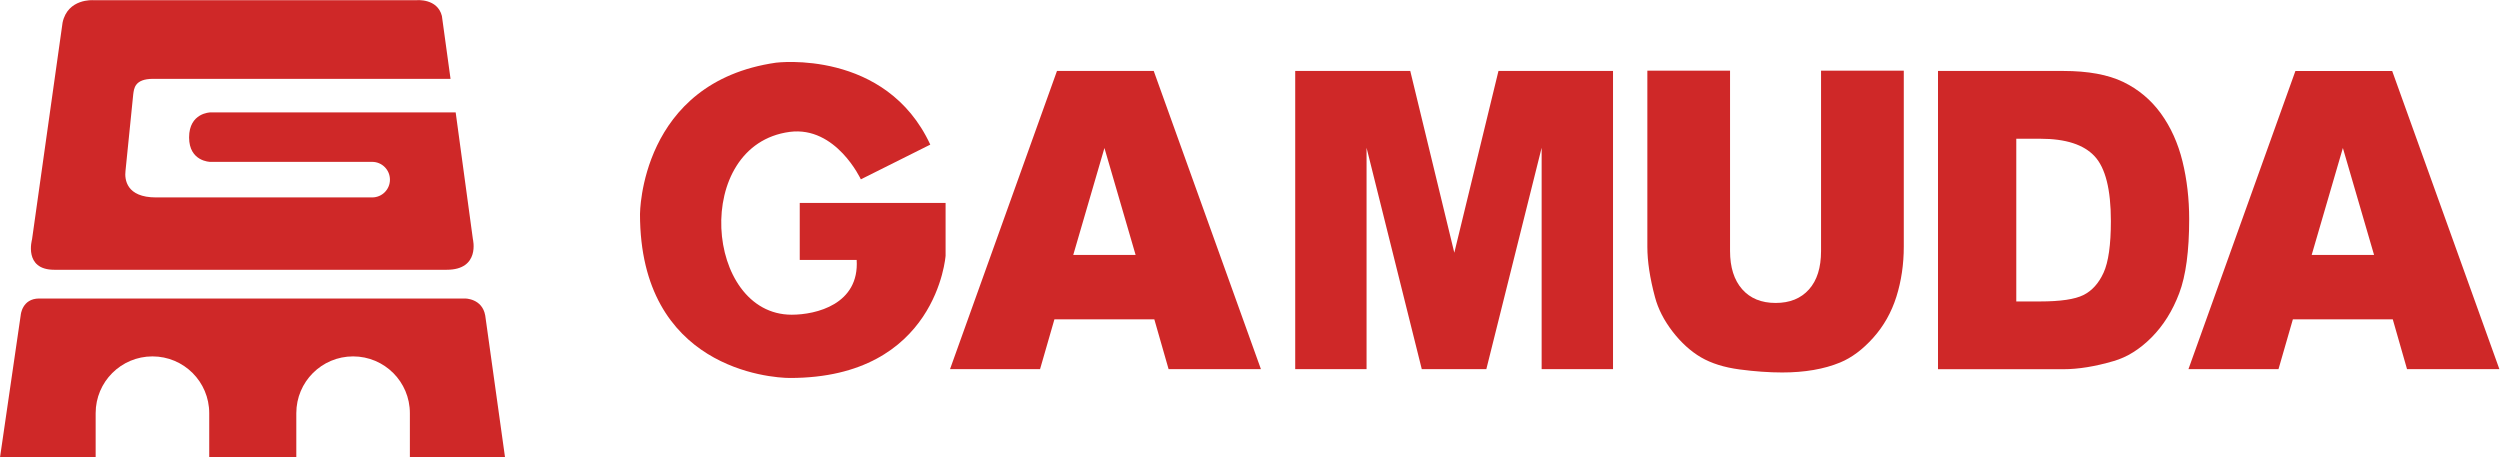 <svg xmlns:dc="http://purl.org/dc/elements/1.1/" xmlns:cc="http://creativecommons.org/ns#" xmlns:rdf="http://www.w3.org/1999/02/22-rdf-syntax-ns#" xmlns:svg="http://www.w3.org/2000/svg" xmlns="http://www.w3.org/2000/svg" viewBox="0 0 443.733 81.2" height="81.2" width="443.733" xml:space="preserve" id="svg2" version="1.1" xmlns:xlink="http://www.w3.org/1999/xlink">
 <defs id="defs6">
 </defs>
 <g transform="matrix(1.333,0,0,-1.333,0,81.2)" id="g10">
  <g transform="scale(0.1)" id="g12">
   <path id="path14" style="fill:#cf2828;fill-opacity:1;fill-rule:nonzero;stroke:none" d="m 1238.7,416.582 -92.45,-46.227 c 0,0 -32.96,71.165 -94.7,63.192 -130.316,-17.367 -113.366,-243.363 2.6,-243.449 32.45,0 90.25,13.812 86.53,72.98 h -75.8 v 75.852 h 194.2 v -70.278 c 0,0 -11.51,-162.777 -207.15,-162.777 -26.52,0 -199.758,12.945 -199.758,218.258 0,0 0,175.672 181.248,201.578 0,0 146.09,18.465 205.28,-109.129">
   </path>
   <path id="path16" style="fill:#cf2828;fill-opacity:1;fill-rule:nonzero;stroke:none" d="m 1724.62,514.668 h 153.19 l 58.65,-242.016 58.8,242.016 h 152.53 v -397.02 h -95.05 v 294.747 l -73.63,-294.747 h -85.97 l -73.52,294.747 V 117.648 h -95 v 397.02">
   </path>
   <path id="path18" style="fill:#cf2828;fill-opacity:1;fill-rule:nonzero;stroke:none" d="m 2424.78,515.082 h 110.17 V 280.645 c 0,-23.457 -3.29,-45.661 -9.83,-66.528 -6.59,-20.867 -16.88,-39.117 -30.88,-54.73 -14.01,-15.649 -28.72,-26.61 -44.1,-32.93 -21.4,-8.824 -47.11,-13.262 -77.07,-13.262 -17.31,0 -36.25,1.317 -56.77,4.035 -20.46,2.704 -37.59,8.11 -51.39,16.118 -13.71,8.054 -26.36,19.48 -37.77,34.277 -11.42,14.848 -19.25,30.063 -23.45,45.809 -6.81,25.304 -10.19,47.722 -10.19,67.211 v 234.437 h 110.11 V 274.887 c 0,-21.668 5.39,-38.633 16.1,-50.828 10.72,-12.211 25.6,-18.297 44.62,-18.297 18.88,0 33.68,6.004 44.39,18.015 10.74,11.993 16.06,29.039 16.06,51.11 v 240.195">
   </path>
   <path id="path20" style="fill:#cf2828;fill-opacity:1;fill-rule:nonzero;stroke:none" d="m 2717,424.402 c 33.51,0 57.52,-7.742 72,-23.273 14.46,-15.512 21.7,-44.254 21.7,-86.258 0,-31.726 -3.25,-54.699 -9.73,-68.859 -6.47,-14.149 -15.41,-24.039 -26.82,-29.727 -11.43,-5.687 -30.68,-8.527 -57.69,-8.527 h -31.71 V 424.402 Z M 2580.51,117.531 h 166.88 c 20,0 42.29,3.602 66.91,10.824 18.03,5.208 34.88,15.731 50.58,31.528 15.71,15.816 27.97,35.398 36.83,58.82 8.86,23.356 13.26,56.281 13.26,98.719 0,27.109 -2.98,52.746 -8.92,76.937 -5.97,24.219 -15.55,45.438 -28.76,63.688 -13.25,18.234 -29.98,32.211 -50.18,42.004 -20.27,9.726 -46.86,14.613 -79.72,14.613 H 2580.51 V 117.531">
   </path>
   <path id="path22" style="fill:#cf2828;fill-opacity:1;fill-rule:nonzero;stroke:none" d="m 3078.08,269.727 41.53,142.359 41.52,-142.359 z M 3205.04,117.656 H 3328 l -142.73,397 h -128.85 l -142.42,-397 h 119.9 l 19.14,66.328 h 133.01 l 18.99,-66.328">
   </path>
   <path id="path24" style="fill:#cf2828;fill-opacity:1;fill-rule:nonzero;stroke:none" d="m 1429.07,269.727 41.52,142.359 41.5,-142.359 z m 126.94,-152.071 h 122.94 l -142.71,397 H 1407.4 l -142.4,-397 h 119.88 l 19.13,66.328 h 133 l 19,-66.328">
   </path>
   <path id="path26" style="fill:#cf2828;fill-opacity:1;fill-rule:nonzero;stroke:none" d="M 646.117,188.934 672.492,0 h -126.73 v 59.02 c 0,41.8 -33.844,75.582 -75.582,75.582 -41.785,0 -75.633,-33.782 -75.633,-75.582 V 0 H 278.594 v 59.02 c 0,41.8 -33.844,75.582 -75.567,75.582 -41.785,0 -75.664,-33.782 -75.664,-75.582 L 127.363,0 H 0 l 27.59,189.535 c 0,0 1.602,22.153 24.692,22.153 H 619.18 c 0,0 22.968,0.199 26.937,-22.754">
   </path>
   <path id="path28" style="fill:#cf2828;fill-opacity:1;fill-rule:nonzero;stroke:none" d="M 629.68,290.648 606.742,459.48 H 280.008 c 0,0 -28.227,-0.484 -28.227,-33.328 0,-32.164 28.039,-32.531 28.039,-32.531 h 215.743 c 13.093,0 23.656,-10.605 23.656,-23.719 0,-13.062 -10.563,-23.621 -23.656,-23.621 H 207.711 c -39.469,0 -41.973,23.957 -40.606,35.332 l 10.293,101.871 c 1.071,7.477 1.571,20.688 26.391,20.688 h 396.113 l -11.507,83.707 c -5.922,23.637 -33.465,21.016 -33.465,21.016 H 124.137 c 0,0 -33.93,2.57 -40.821,-29.809 L 42.648,290.332 c 0,0 -11.562,-40.387 29.543,-40.387 H 594.816 c 44.957,0 34.864,40.703 34.864,40.703">
   </path>
  </g>
 </g>
</svg>